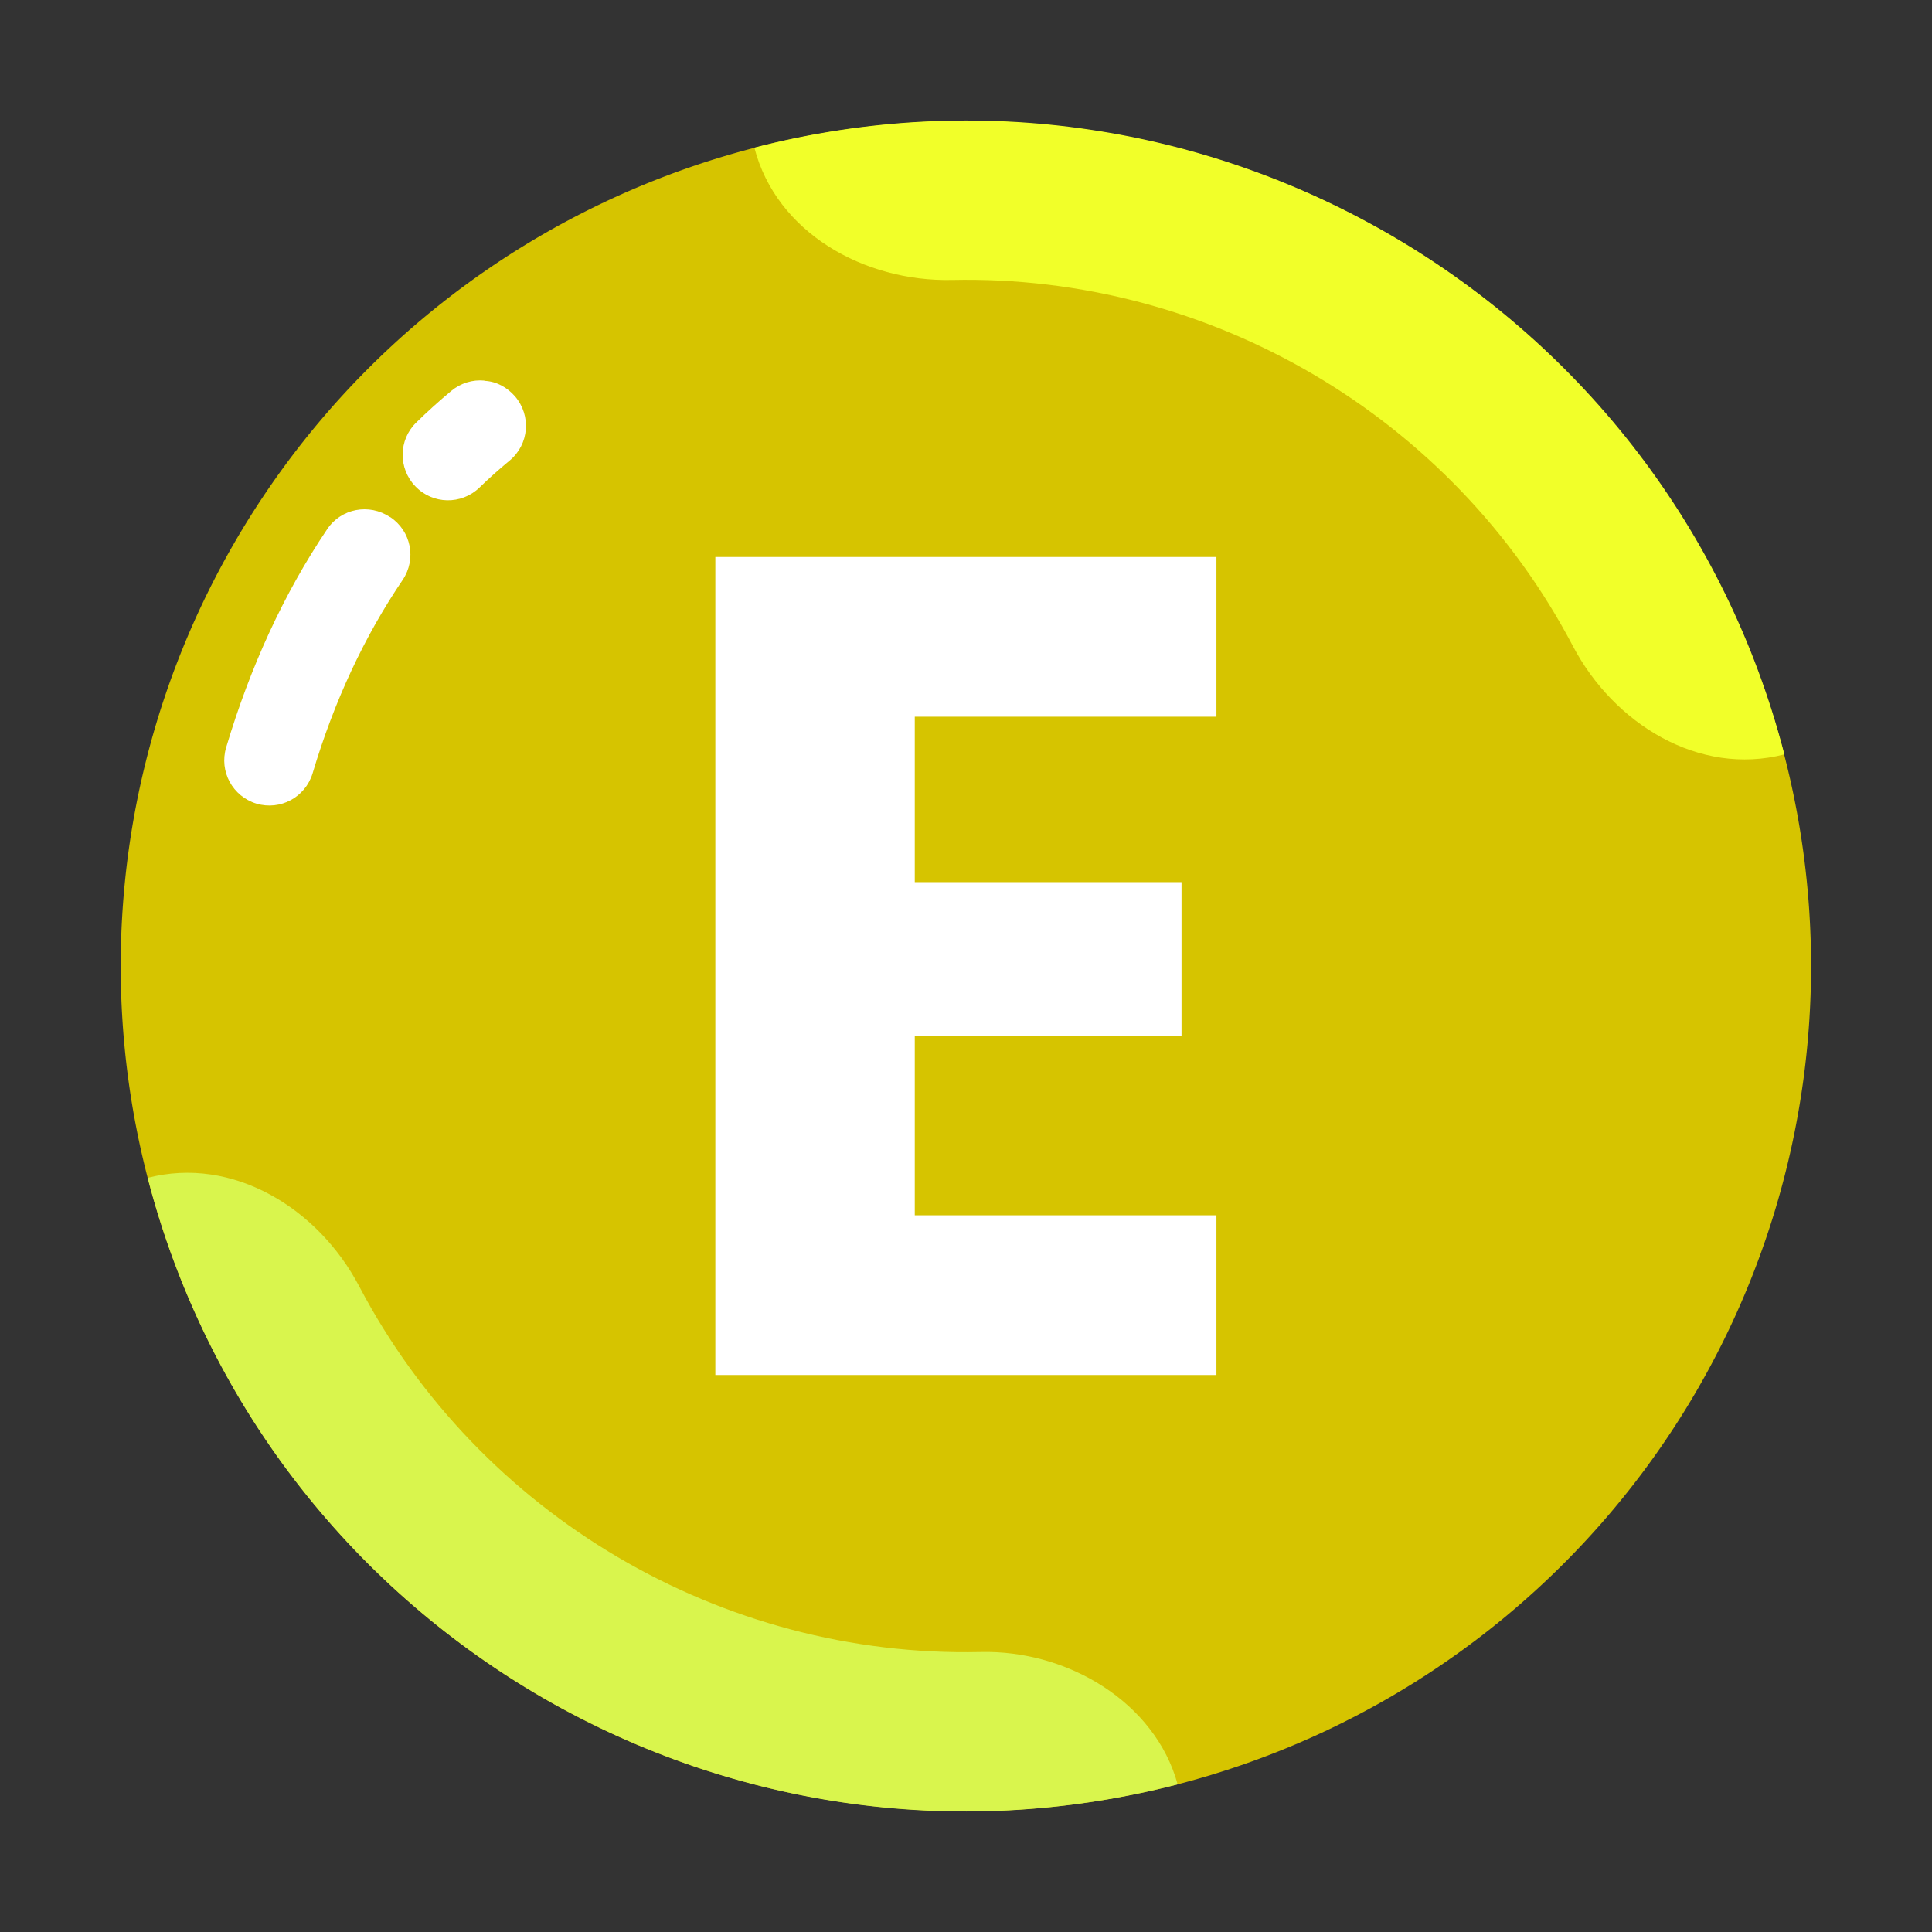 <!-- icon666.com - MILLIONS OF FREE VECTOR ICONS --><svg id="svg5" viewBox="0 0 8.467 8.467" xmlns="http://www.w3.org/2000/svg" xmlns:svg="http://www.w3.org/2000/svg"><rect x="0" y="0" width="8.467" height="8.467" fill="#333333" stroke="none"/><linearGradient id="linearGradient2739"><stop id="stop2737" offset="0" stop-color="#0ecc24"></stop></linearGradient><linearGradient id="linearGradient2667"><stop id="stop2665" offset="0"></stop></linearGradient><g id="layer1"><g stroke-width=".265"><path id="path3392" d="m4.233 7.938a3.704 3.704 0 0 1 -3.704-3.704 3.704 3.704 0 0 1 3.704-3.704 3.704 3.704 0 0 1 3.704 3.704 3.704 3.704 0 0 1 -3.704 3.704z" fill="#aa00d4" stroke-linecap="round" stroke-linejoin="round" style="fill: rgb(214, 196, 0);"></path><path id="path17891" d="m4.009 3.141v.725h1.169v.674h-1.169v.786h1.322v.7h-2.196v-3.585h2.196v.7z" fill="#fff" font-variant-ligatures="none" paint-order="stroke fill markers"></path><path id="path5519" d="m7.82 3.306c-.512-1.981-2.533-3.171-4.514-2.659.096.372.48.588.865.58 1.134-.025 2.194.599 2.722 1.604.179.341.553.572.927.475z" fill="#d42aff" stroke-linecap="round" stroke-linejoin="round" style="fill: rgb(241, 255, 41);"></path><path id="path5521" d="m.647 5.161c.512 1.981 2.533 3.171 4.514 2.659-.098-.359-.482-.59-.865-.58-1.134.025-2.194-.599-2.722-1.603-.179-.341-.553-.572-.927-.475z" fill="#80a" stroke-linecap="round" stroke-linejoin="round" style="fill: rgb(217, 245, 77);"></path></g><path id="path2237" d="m2.123 1.668c-.052-.005-.104.011-.145.045-.053.044-.105.091-.154.139-.078.076-.079.201-.004.279.076.08.202.082.281.006.042-.041.087-.081.133-.119.085-.071.095-.197.023-.281-.035-.04-.082-.066-.135-.068z" fill="#fff" stroke-linecap="round" stroke-linejoin="round"></path><path id="path3024" d="m1.709 2.266c-.091-.061-.214-.038-.275.053-.192.285-.338.606-.443.957-.031.105.028.214.133.246.105.031.214-.028.246-.133.095-.318.227-.6.395-.848.061-.091.037-.214-.055-.275z" fill="#fff" stroke-linecap="round" stroke-linejoin="round"></path></g></svg>